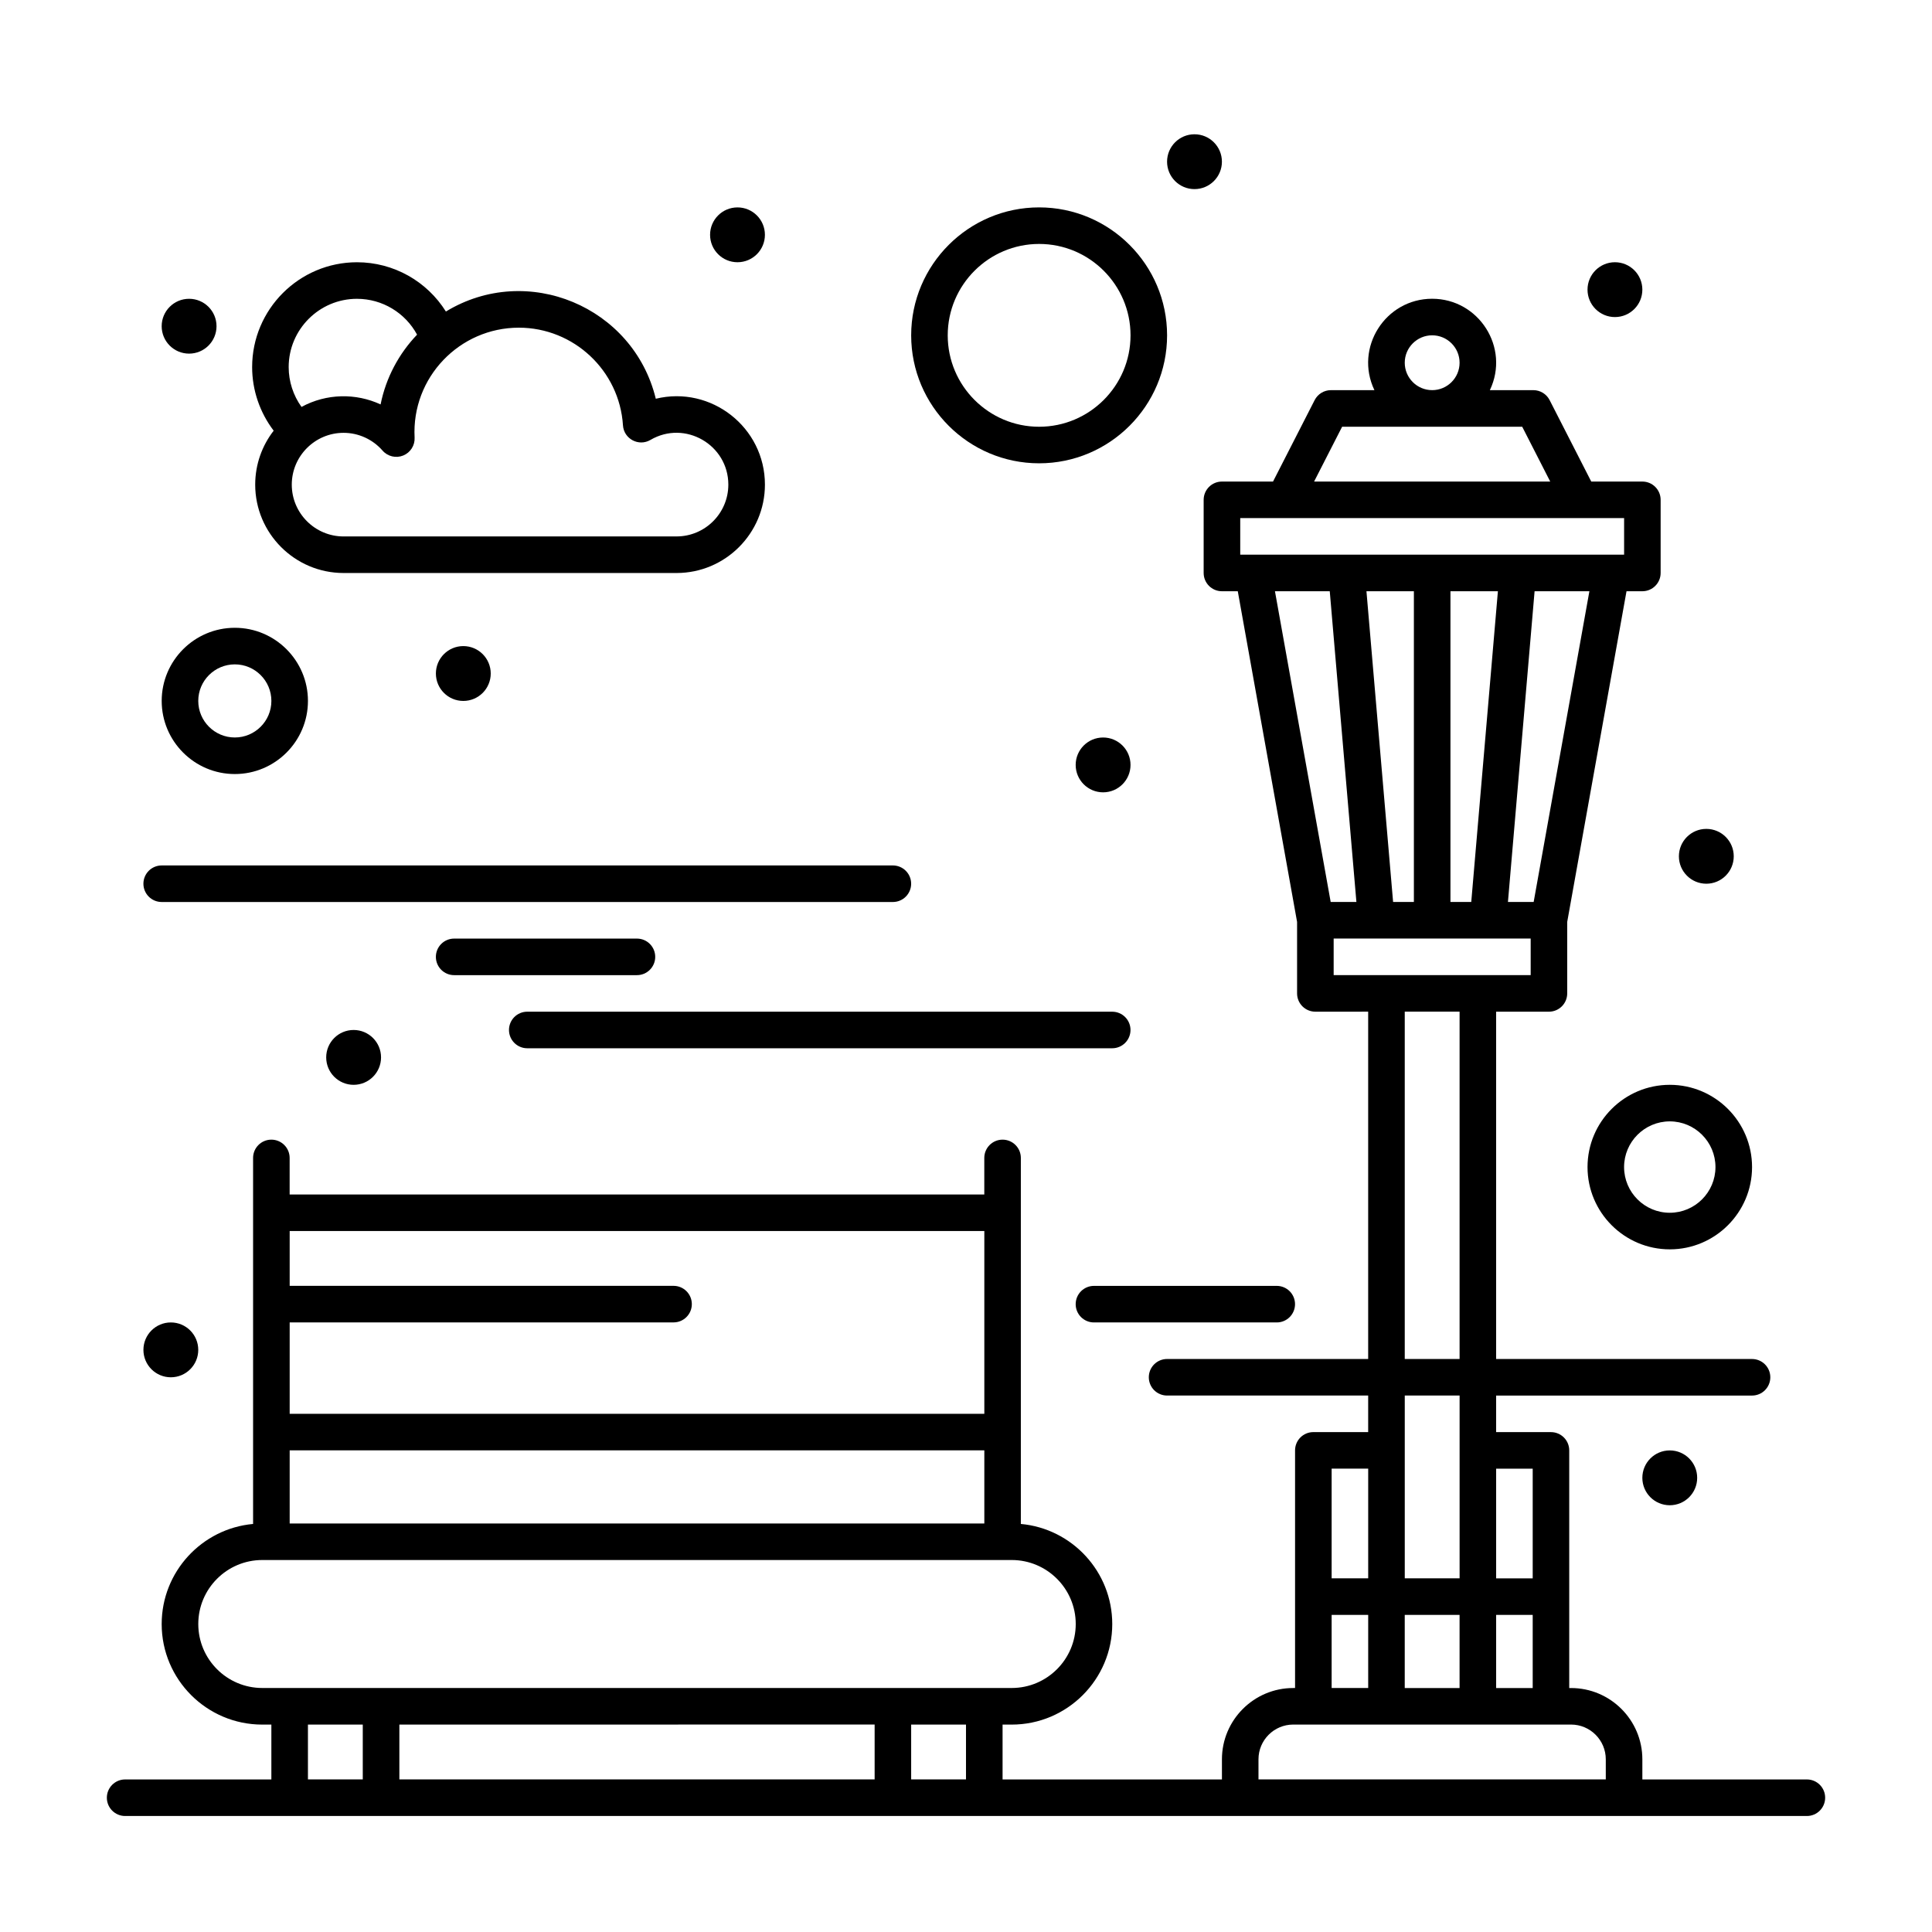 <?xml version="1.0" encoding="UTF-8"?>
<!-- Uploaded to: ICON Repo, www.svgrepo.com, Generator: ICON Repo Mixer Tools -->
<svg fill="#000000" width="800px" height="800px" version="1.1" viewBox="144 144 512 512" xmlns="http://www.w3.org/2000/svg">
 <g>
  <path d="m593.77 535.64c0 4.012-3.25 7.266-7.266 7.266-4.012 0-7.266-3.254-7.266-7.266 0-4.016 3.254-7.266 7.266-7.266 4.016 0 7.266 3.25 7.266 7.266"/>
  <path d="m603.46 370.93c0 4.012-3.254 7.266-7.266 7.266-4.016 0-7.269-3.254-7.269-7.266 0-4.016 3.254-7.266 7.269-7.266 4.012 0 7.266 3.25 7.266 7.266"/>
  <path d="m579.24 220.76c0 4.016-3.254 7.266-7.266 7.266-4.016 0-7.266-3.25-7.266-7.266 0-4.012 3.25-7.266 7.266-7.266 4.012 0 7.266 3.254 7.266 7.266"/>
  <path d="m467.82 186.85c0 4.016-3.254 7.266-7.269 7.266-4.012 0-7.266-3.25-7.266-7.266 0-4.012 3.254-7.266 7.266-7.266 4.016 0 7.269 3.254 7.269 7.266"/>
  <path d="m346.71 206.23c0 4.012-3.254 7.266-7.266 7.266-4.016 0-7.266-3.254-7.266-7.266 0-4.016 3.25-7.266 7.266-7.266 4.012 0 7.266 3.25 7.266 7.266"/>
  <path d="m443.6 346.71c0 4.012-3.254 7.266-7.266 7.266-4.016 0-7.269-3.254-7.269-7.266 0-4.012 3.254-7.266 7.269-7.266 4.012 0 7.266 3.254 7.266 7.266"/>
  <path d="m274.05 322.49c0 4.012-3.254 7.266-7.266 7.266-4.016 0-7.269-3.254-7.269-7.266 0-4.016 3.254-7.269 7.269-7.269 4.012 0 7.266 3.254 7.266 7.269"/>
  <path d="m201.38 230.45c0 4.012-3.254 7.266-7.269 7.266-4.012 0-7.266-3.254-7.266-7.266 0-4.016 3.254-7.266 7.266-7.266 4.016 0 7.269 3.25 7.269 7.266"/>
  <path d="m244.98 424.22c0 4.016-3.254 7.269-7.266 7.269-4.016 0-7.269-3.254-7.269-7.269 0-4.012 3.254-7.266 7.269-7.266 4.012 0 7.266 3.254 7.266 7.266"/>
  <path d="m622.84 615.57h-43.598v-5.328c0-10.418-8.477-18.895-18.895-18.895h-0.484v-62.977c0-2.676-2.168-4.844-4.844-4.844h-14.531v-9.688h67.82c2.676 0 4.844-2.168 4.844-4.844s-2.168-4.844-4.844-4.844h-67.82v-92.043h13.996c2.676 0 4.844-2.168 4.844-4.844v-18.945l15.715-87.633h4.199c2.676 0 4.844-2.168 4.844-4.844v-19.379c0-2.676-2.168-4.844-4.844-4.844h-13.543l-11.031-21.582c-0.828-1.621-2.492-2.641-4.312-2.641h-11.527c5.379-11.262-2.91-24.223-15.297-24.223-12.383 0-20.672 12.957-15.297 24.223h-11.527c-1.82 0-3.484 1.02-4.312 2.641l-11.031 21.582h-13.539c-2.676 0-4.844 2.168-4.844 4.844v19.379c0 2.676 2.168 4.844 4.844 4.844h4.199l15.715 87.633v18.945c0 2.676 2.168 4.844 4.844 4.844l13.996-0.004v92.043h-53.289c-2.676 0-4.844 2.168-4.844 4.844 0 2.676 2.168 4.844 4.844 4.844h53.289v9.688h-14.531c-2.676 0-4.844 2.168-4.844 4.844v62.977h-0.484c-10.418 0-18.895 8.477-18.895 18.895v5.328h-58.133v-14.531h2.422c14.691 0 26.645-11.953 26.645-26.645 0-13.875-10.664-25.301-24.223-26.527v-97c0-2.676-2.168-4.844-4.844-4.844s-4.844 2.168-4.844 4.844v9.688h-184.09v-9.688c0-2.676-2.168-4.844-4.844-4.844-2.676 0-4.844 2.168-4.844 4.844v97c-13.559 1.23-24.223 12.652-24.223 26.527 0 14.691 11.953 26.645 26.645 26.645h2.422v14.531l-38.754 0.004c-2.676 0-4.844 2.168-4.844 4.844s2.168 4.844 4.844 4.844h445.68c2.676 0 4.844-2.168 4.844-4.844 0.004-2.676-2.168-4.844-4.844-4.844zm-106.57-24.223v-19.379h14.531v19.379zm24.223-19.379h9.688v19.379h-9.688zm9.688-38.754v29.066h-9.688v-29.066zm0.254-150.18h-6.816l7.062-82.352h14.523zm-37.25 0-7.062-82.352h12.57v82.352zm15.199-82.352h12.574l-7.062 82.352h-5.512zm-12.113-60.555c0-4.008 3.258-7.266 7.266-7.266 4.008 0 7.266 3.258 7.266 7.266 0 4.008-3.258 7.266-7.266 7.266-4.004 0-7.266-3.258-7.266-7.266zm-16.594 16.957h47.719l7.426 14.531h-62.574zm-27.004 24.219h101.73v9.688h-101.73zm23.723 19.379 7.062 82.352h-6.816l-14.77-82.352zm1.035 92.043h52.211v9.691h-52.211zm18.84 19.375h14.531v92.043h-14.531zm14.535 101.73v48.441h-14.531v-48.441zm-24.223 19.375v29.066h-9.688v-29.066zm-9.688 38.754h9.688v19.379h-9.688zm-276.13-24.219v-19.379h184.09v19.379zm184.09-77.512v48.441l-184.09 0.004v-24.223h101.73c2.676 0 4.844-2.168 4.844-4.844 0-2.676-2.168-4.844-4.844-4.844h-101.73v-14.531zm-208.31 104.15c0-9.348 7.606-16.957 16.957-16.957h198.62c9.348 0 16.957 7.606 16.957 16.957 0 9.348-7.606 16.957-16.957 16.957h-198.62c-9.348 0-16.957-7.606-16.957-16.957zm179.24 26.645v14.531l-125.95 0.004v-14.531zm-150.18 14.535v-14.531h14.531v14.531zm159.86 0v-14.531h14.531v14.531zm92.043 0v-5.328c0-5.074 4.129-9.203 9.203-9.203h73.633c5.074 0 9.203 4.129 9.203 9.203v5.328z"/>
  <path d="m433.91 494.46h48.441c2.676 0 4.844-2.168 4.844-4.844 0-2.676-2.168-4.844-4.844-4.844h-48.441c-2.676 0-4.844 2.168-4.844 4.844-0.004 2.676 2.168 4.844 4.844 4.844z"/>
  <path d="m283.73 421.8h155.02c2.676 0 4.844-2.168 4.844-4.844s-2.168-4.844-4.844-4.844l-155.02-0.004c-2.676 0-4.844 2.168-4.844 4.844s2.168 4.848 4.844 4.848z"/>
  <path d="m186.85 383.04h193.77c2.676 0 4.844-2.168 4.844-4.844s-2.168-4.844-4.844-4.844h-193.77c-2.676 0-4.844 2.168-4.844 4.844s2.168 4.844 4.844 4.844z"/>
  <path d="m317.64 397.58c0-2.676-2.168-4.844-4.844-4.844h-48.441c-2.676 0-4.844 2.168-4.844 4.844s2.168 4.844 4.844 4.844h48.441c2.676 0 4.844-2.168 4.844-4.844z"/>
  <path d="m196.54 501.73c0 4.012-3.25 7.266-7.266 7.266-4.012 0-7.266-3.254-7.266-7.266 0-4.016 3.254-7.269 7.266-7.269 4.016 0 7.266 3.254 7.266 7.269"/>
  <path d="m211.63 272.43c0 12.914 10.508 23.422 23.422 23.422h88.238c12.914 0 23.422-10.508 23.422-23.422 0-15.18-14.266-26.328-28.922-22.758-5.93-24.422-34.07-36.211-55.625-23.113-5-7.996-13.836-13.059-23.559-13.059-15.324 0-27.789 12.469-27.789 27.789 0 6.113 2.043 12.039 5.707 16.848-3.066 3.957-4.894 8.914-4.894 14.293zm97.461-15.715c0.227 3.59 4.172 5.695 7.281 3.871 9.164-5.367 20.645 1.305 20.645 11.844 0 7.57-6.16 13.73-13.73 13.73l-88.234 0.004c-7.57 0-13.73-6.16-13.73-13.73 0-7.57 6.16-13.73 13.73-13.73 3.949 0 7.715 1.719 10.332 4.711 1.355 1.555 3.555 2.078 5.469 1.301 1.914-0.777 3.125-2.68 3.019-4.742-0.836-15.949 11.914-29.137 27.625-29.137 14.547 0 26.672 11.367 27.594 25.879zm-70.488-33.527c6.727 0 12.801 3.719 15.926 9.5-4.816 5.031-8.25 11.398-9.668 18.488-6.535-3.027-14.328-2.941-20.961 0.664-2.188-3.055-3.398-6.746-3.398-10.551 0-9.98 8.121-18.102 18.102-18.102z"/>
  <path d="m419.38 266.78c18.699 0 33.91-15.211 33.91-33.91 0-18.699-15.211-33.91-33.91-33.91s-33.91 15.211-33.91 33.91c0 18.699 15.211 33.91 33.91 33.91zm0-58.133c13.355 0 24.223 10.867 24.223 24.223 0 13.355-10.867 24.223-24.223 24.223s-24.223-10.867-24.223-24.223c0-13.355 10.867-24.223 24.223-24.223z"/>
  <path d="m564.71 453.29c0 12.02 9.781 21.801 21.801 21.801 12.02 0 21.801-9.781 21.801-21.801 0-12.02-9.781-21.801-21.801-21.801-12.023 0-21.801 9.777-21.801 21.801zm21.797-12.113c6.68 0 12.109 5.434 12.109 12.109 0 6.676-5.434 12.109-12.109 12.109-6.68 0-12.109-5.434-12.109-12.109 0-6.676 5.434-12.109 12.109-12.109z"/>
  <path d="m206.23 349.13c10.684 0 19.379-8.691 19.379-19.379 0-10.684-8.691-19.379-19.379-19.379-10.684 0-19.379 8.691-19.379 19.379s8.691 19.379 19.379 19.379zm0-29.066c5.344 0 9.688 4.348 9.688 9.688 0 5.344-4.348 9.688-9.688 9.688-5.344 0-9.688-4.348-9.688-9.688-0.004-5.34 4.344-9.688 9.688-9.688z"/>
 </g>
</svg>